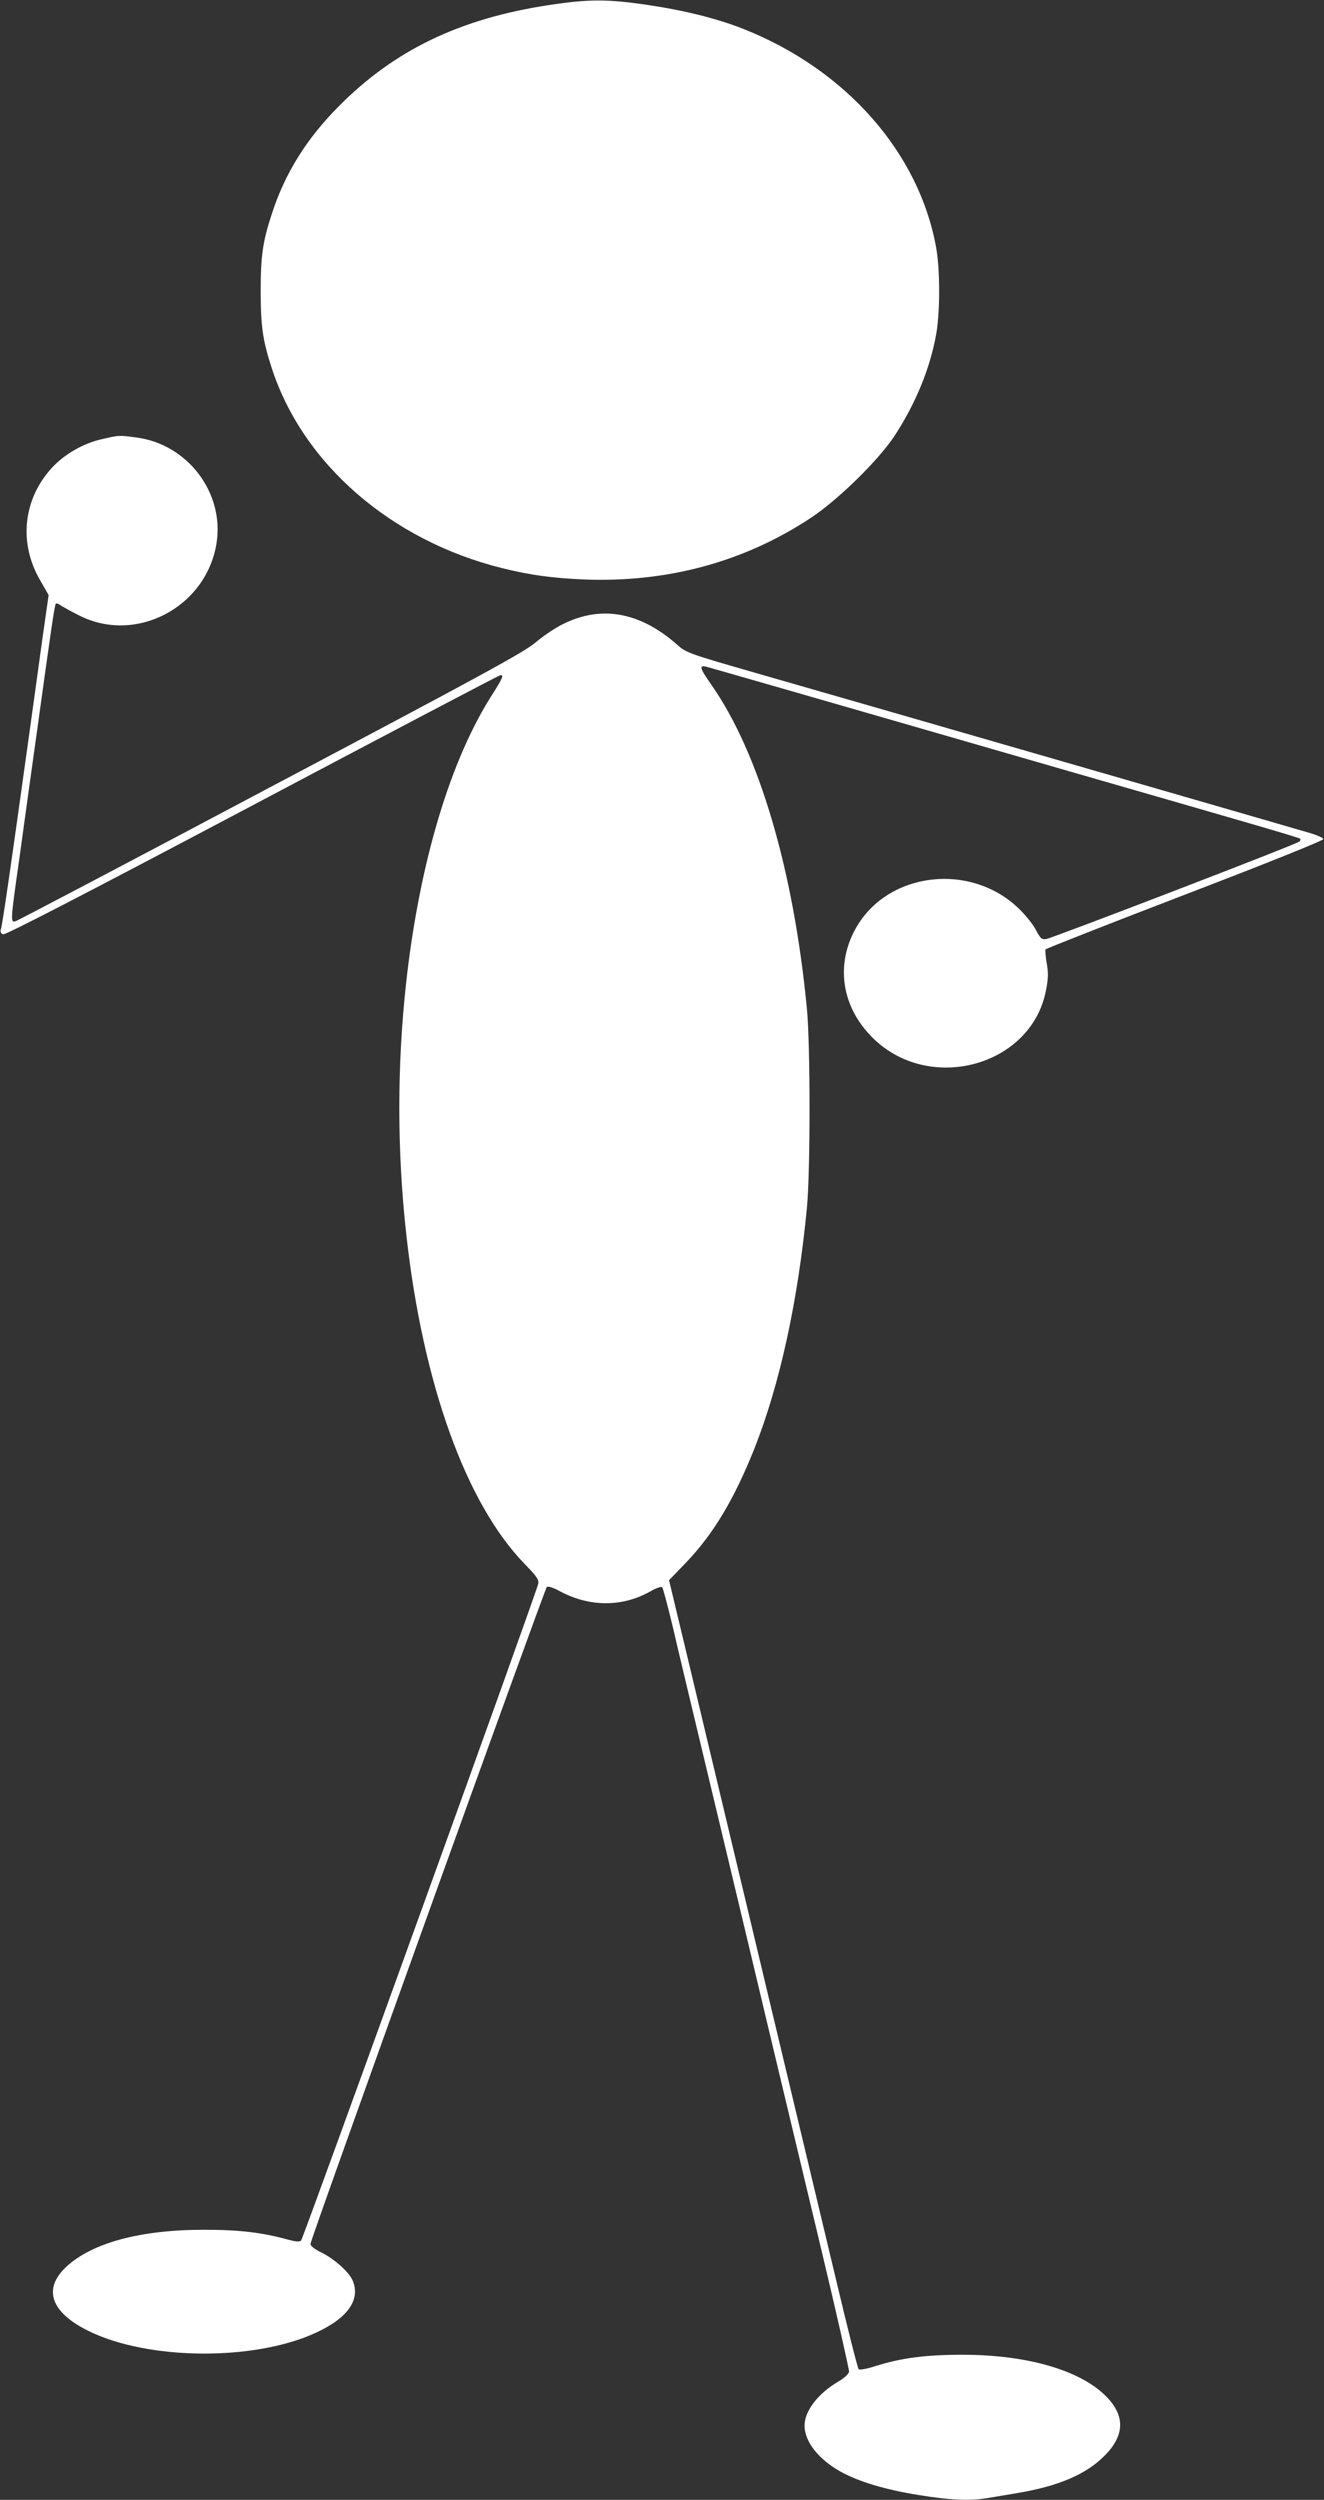 <?xml version="1.0" standalone="no"?>
<!DOCTYPE svg PUBLIC "-//W3C//DTD SVG 20010904//EN"
 "http://www.w3.org/TR/2001/REC-SVG-20010904/DTD/svg10.dtd">
<svg version="1.0" xmlns="http://www.w3.org/2000/svg"
 width="678pt" height="1280pt" viewBox="0 0 678 1280"
 preserveAspectRatio="xMidYMid meet">
<rect x="0" y="0" width="678" height="1280" fill="#333333" stroke="none"/>
<g transform="translate(0,1280) scale(0.1,-0.1)"
fill="#ffffff" stroke="none">
<path d="M2811 12774 c-456 -69 -792 -231 -1076 -518 -166 -167 -276 -344
-343 -551 -47 -144 -57 -215 -57 -395 0 -179 10 -251 56 -393 159 -491 610
-884 1180 -1026 141 -35 256 -51 419 -58 429 -17 825 91 1166 318 138 92 344
294 426 419 108 166 182 346 213 524 19 114 19 318 0 432 -86 491 -463 919
-991 1127 -135 53 -300 94 -490 122 -203 30 -300 30 -503 -1z"/>
<path d="M520 10551 c-93 -21 -189 -76 -253 -145 -148 -160 -173 -385 -62
-576 l44 -77 -34 -239 c-18 -131 -56 -408 -85 -614 -71 -511 -117 -831 -125
-856 -5 -15 -1 -23 11 -28 12 -4 411 202 1273 658 691 366 1263 666 1271 668
22 5 15 -13 -34 -90 -218 -336 -377 -864 -446 -1482 -47 -428 -47 -863 1
-1295 85 -761 305 -1373 605 -1682 63 -65 75 -82 70 -103 -9 -45 -1203 -3351
-1214 -3362 -8 -8 -28 -6 -69 5 -131 36 -246 50 -428 50 -327 0 -574 -67 -706
-190 -121 -113 -79 -233 114 -328 306 -151 850 -155 1165 -9 163 75 229 169
188 267 -18 43 -94 111 -161 144 -35 17 -55 33 -55 44 0 22 1198 3350 1210
3363 6 6 33 -3 68 -22 152 -81 318 -81 461 -1 29 17 57 27 62 22 4 -4 28 -93
53 -198 24 -104 117 -494 206 -865 89 -371 217 -909 285 -1195 68 -286 190
-794 270 -1130 80 -335 144 -619 143 -629 -2 -11 -24 -32 -53 -49 -105 -61
-175 -151 -175 -227 0 -81 71 -172 184 -235 93 -52 227 -92 399 -120 165 -27
269 -31 358 -15 30 5 97 16 149 25 209 35 351 95 445 190 112 111 108 219 -12
325 -139 122 -401 193 -713 193 -190 0 -315 -16 -450 -59 -41 -13 -78 -20 -83
-15 -5 5 -56 206 -113 447 -58 242 -172 720 -254 1064 -138 579 -324 1357
-522 2187 l-82 342 85 88 c142 148 248 325 353 588 130 330 222 752 268 1230
18 188 18 832 0 1020 -68 710 -245 1309 -488 1657 -62 89 -66 103 -26 94 26
-7 549 -157 1895 -546 342 -98 738 -213 880 -254 142 -41 261 -77 265 -80 3
-4 1 -10 -4 -15 -12 -13 -1262 -493 -1296 -499 -23 -4 -30 2 -52 44 -13 27
-53 77 -88 111 -247 240 -672 190 -835 -99 -105 -186 -74 -399 80 -556 288
-295 817 -155 893 236 12 61 13 90 4 140 -6 34 -8 66 -6 71 3 4 325 131 716
281 412 158 709 277 707 284 -2 6 -30 19 -63 29 -60 18 -2194 635 -2843 821
-341 98 -357 104 -400 142 -192 171 -392 207 -589 108 -38 -18 -101 -61 -140
-94 -61 -51 -272 -166 -1359 -741 -707 -375 -1294 -684 -1304 -686 -26 -7 -26
-3 21 328 21 156 62 448 90 649 76 551 90 643 96 649 3 3 13 0 22 -7 9 -6 51
-30 93 -51 292 -152 656 38 708 369 40 258 -149 506 -411 540 -91 12 -87 12
-178 -9z"/>
</g>
</svg>
